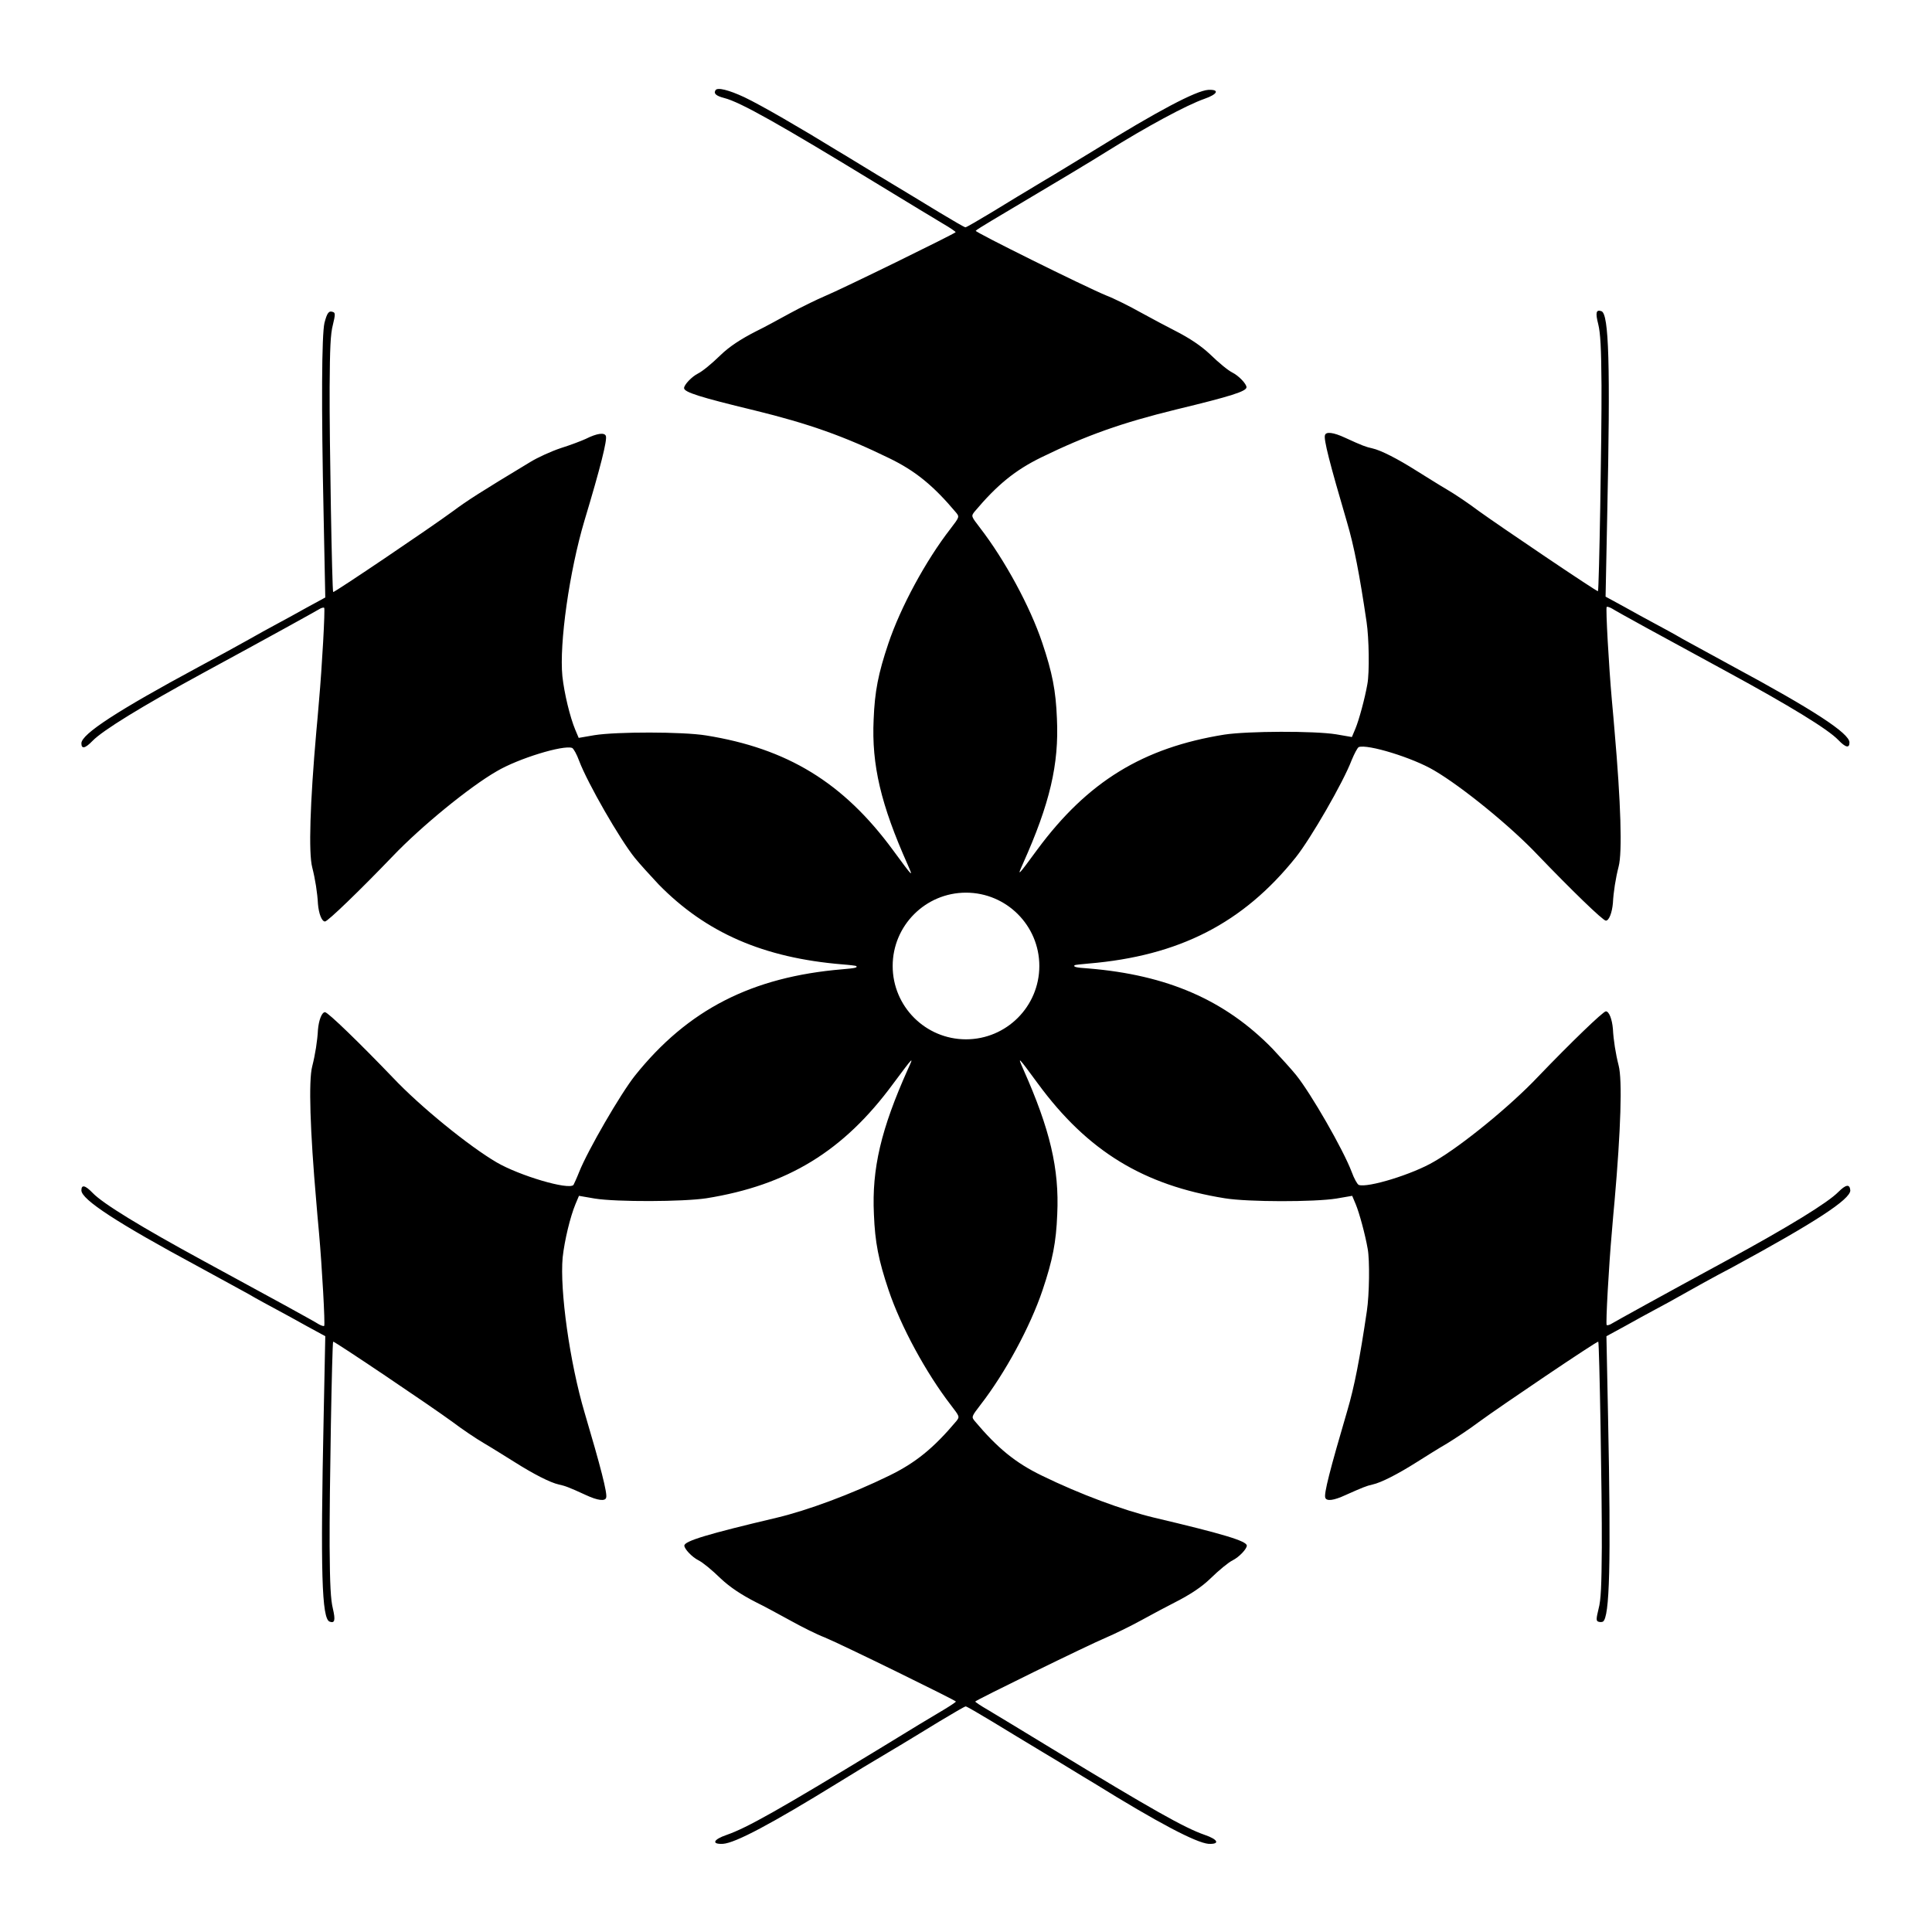 <?xml version="1.0" encoding="UTF-8"?>
<!-- Uploaded to: ICON Repo, www.svgrepo.com, Generator: ICON Repo Mixer Tools -->
<svg fill="#000000" width="800px" height="800px" version="1.1" viewBox="144 144 512 512" xmlns="http://www.w3.org/2000/svg">
 <path d="m631.18 459.88c-2.734 2.809-13.027 9.141-29.293 17.992-17.777 9.645-29.582 16.195-30.66 16.84-0.648 0.434-1.297 0.574-1.441 0.434-0.289-0.289 0.574-15.762 1.367-24.613 0.215-2.879 0.574-6.551 0.719-8.203 1.656-18.855 2.086-32.172 1.078-35.988-0.793-3.094-1.367-6.766-1.512-9.645-0.215-2.59-1.008-4.68-1.871-4.68-0.719 0-9.355 8.348-17.992 17.344-7.269 7.699-20.223 18.281-27.492 22.457-5.688 3.383-17.707 7.055-20.008 6.191-0.359-0.145-1.223-1.656-1.871-3.453-2.231-5.902-10.797-20.801-14.754-25.695-1.223-1.512-4.102-4.68-6.262-6.981-12.594-12.883-27.852-19.504-48.727-21.23-3.383-0.215-4.102-0.434-3.672-0.863 0.07-0.07 1.801-0.289 3.672-0.434 23.969-2.016 40.953-10.652 54.988-28.215 3.887-4.894 12.523-19.793 14.754-25.695 0.719-1.727 1.512-3.238 1.871-3.453 2.305-0.863 14.324 2.809 20.008 6.191 7.269 4.246 20.223 14.754 27.492 22.457 8.637 8.996 17.203 17.344 17.992 17.344 0.863 0 1.656-2.16 1.871-4.68 0.145-2.879 0.719-6.551 1.512-9.645 1.008-3.742 0.574-17.129-1.078-35.988-0.145-1.656-0.434-5.324-0.719-8.203-0.793-8.852-1.656-24.328-1.367-24.613 0.145-0.145 0.793 0.07 1.441 0.434 1.078 0.719 12.883 7.199 30.66 16.84 16.266 8.852 26.559 15.113 29.293 17.992 1.941 2.016 2.949 2.231 2.949 0.648 0-2.445-9.645-8.707-31.02-20.223-4.894-2.664-10.797-5.902-13.172-7.199-2.305-1.367-5.688-3.168-7.414-4.102-1.801-0.938-5.398-2.949-8.133-4.461l-4.894-2.664 0.434-21.449c0.863-40.375 0.434-53.402-1.512-54.195-1.441-0.504-1.656 0.359-0.863 3.453 0.574 2.305 0.793 6.262 0.863 16.195 0.07 13.457-0.648 54.195-0.938 54.555-0.215 0.215-25.98-17.203-31.668-21.305-2.375-1.801-6.191-4.391-8.422-5.688s-5.828-3.598-8.062-4.965c-4.894-3.094-9.355-5.398-11.66-5.902-1.656-0.359-2.664-0.719-7.199-2.809-3.094-1.441-5.039-1.656-5.324-0.719-0.434 1.008 1.223 7.414 5.828 23.102 1.871 6.332 3.312 13.746 5.184 26.414 0.648 4.246 0.793 13.457 0.215 16.48-0.648 3.742-2.231 9.574-3.168 11.805l-0.938 2.231-4.176-0.719c-5.828-0.938-23.391-0.863-29.582 0.07-21.594 3.453-36.273 12.453-49.59 30.445-5.324 7.269-5.398 7.269-3.816 3.742 7.125-15.906 9.574-26.344 8.996-38.434-0.289-7.414-1.223-12.164-3.887-20.082-3.238-9.645-9.934-21.953-16.48-30.445-2.375-3.094-2.375-3.094-1.512-4.246 6.117-7.269 10.867-11.082 17.777-14.465 11.949-5.828 21.305-9.141 35.699-12.668 14.609-3.527 18.641-4.82 18.641-5.902 0-0.863-2.016-3.023-3.742-3.887-1.152-0.574-3.527-2.519-5.973-4.894-2.305-2.16-5.254-4.176-9.355-6.262-1.871-0.938-5.902-3.094-8.926-4.75-2.949-1.656-7.125-3.742-9.211-4.535-6.047-2.519-34.906-16.84-34.547-17.129 0.145-0.215 2.016-1.367 4.176-2.664 18.293-10.859 26.426-15.754 30.672-18.414 10.363-6.477 21.016-12.234 25.766-13.891 3.527-1.223 4.102-2.519 1.008-2.375-3.238 0.215-13.457 5.613-30.301 16.051-3.816 2.305-10.004 6.117-13.676 8.277-3.672 2.16-9.645 5.828-13.316 8.062-3.598 2.16-6.766 4.031-7.055 4.031-0.289 0-3.453-1.871-7.055-4.031-3.598-2.231-9.645-5.828-13.316-8.062-3.672-2.16-9.789-5.973-13.676-8.277-9.715-5.973-20.152-12.02-24.543-14.105-4.176-1.941-7.125-2.664-7.629-1.871-0.574 0.863 0.07 1.512 2.305 2.086 4.246 1.078 14.609 6.91 41.023 23.031 7.484 4.535 15.113 9.211 16.984 10.293 1.871 1.078 3.312 2.086 3.312 2.231 0 0.289-30.23 15.113-34.762 16.984-2.016 0.863-6.191 2.879-9.211 4.535-3.023 1.656-6.981 3.816-8.926 4.75-4.102 2.086-7.125 4.102-9.355 6.262-2.445 2.375-4.82 4.32-5.973 4.894-1.727 0.863-3.742 3.023-3.742 3.887 0 1.078 4.031 2.375 18.641 5.902 14.395 3.527 23.75 6.836 35.699 12.668 6.981 3.383 11.73 7.269 17.777 14.465 0.863 1.078 0.863 1.152-1.512 4.246-6.551 8.422-13.242 20.801-16.48 30.445-2.664 7.918-3.598 12.668-3.887 20.082-0.574 12.09 1.941 22.598 8.996 38.434 1.582 3.598 1.512 3.527-3.887-3.816-13.172-17.922-27.996-26.918-49.516-30.371-6.191-1.008-23.75-1.008-29.582-0.07l-4.176 0.719-0.938-2.231c-1.367-3.312-2.879-9.5-3.383-14.105-0.863-8.707 1.871-27.852 5.828-41.168 4.246-14.105 6.117-21.52 5.688-22.527-0.359-0.938-2.305-0.719-5.324 0.793-1.078 0.504-4.102 1.656-6.621 2.445-2.59 0.863-6.191 2.519-8.062 3.672-13.602 8.203-16.699 10.219-20.586 13.098-5.758 4.246-31.453 21.594-31.668 21.375-0.289-0.359-1.008-40.594-0.938-54.266 0.07-10.293 0.215-14.105 0.863-16.555 0.648-2.664 0.648-3.168 0.07-3.383-1.152-0.434-1.582 0.145-2.305 2.879-0.719 3.238-0.863 21.375-0.215 51.316l0.434 21.449-4.894 2.664c-2.734 1.512-6.332 3.527-8.133 4.461-1.801 0.938-5.109 2.809-7.414 4.102-2.305 1.297-8.203 4.535-13.172 7.199-21.375 11.516-31.02 17.777-31.02 20.223 0 1.582 1.008 1.367 2.949-0.648 2.734-2.809 13.027-9.141 29.293-17.992 17.777-9.645 29.582-16.195 30.66-16.84 0.648-0.434 1.297-0.574 1.441-0.434 0.289 0.289-0.574 15.762-1.367 24.613-0.215 2.879-0.574 6.551-0.719 8.203-1.656 18.855-2.086 32.172-1.078 35.988 0.793 3.094 1.367 6.766 1.512 9.645 0.215 2.59 1.008 4.68 1.871 4.68 0.719 0 9.211-8.203 17.992-17.344 7.34-7.699 20.223-18.281 27.492-22.457 5.688-3.383 17.707-7.055 20.008-6.191 0.359 0.145 1.223 1.656 1.871 3.453 2.231 5.902 10.797 20.801 14.754 25.695 1.223 1.512 4.102 4.68 6.262 6.981 12.594 12.883 27.852 19.504 48.727 21.23 1.941 0.145 3.598 0.359 3.672 0.434 0.434 0.434-0.289 0.574-3.672 0.863-23.969 2.016-40.953 10.652-54.988 28.215-3.816 4.82-12.453 19.719-14.754 25.477-0.648 1.656-1.367 3.168-1.512 3.453-1.223 1.441-14.324-2.445-20.367-5.973-7.269-4.246-20.223-14.754-27.492-22.457-8.637-8.996-17.203-17.344-17.992-17.344-0.863 0-1.656 2.16-1.871 4.68-0.145 2.879-0.719 6.551-1.512 9.645-1.008 3.742-0.574 17.129 1.078 35.988 0.145 1.656 0.434 5.324 0.719 8.203 0.793 8.852 1.656 24.328 1.367 24.613-0.145 0.145-0.793-0.07-1.441-0.434-1.078-0.719-12.883-7.199-30.66-16.84-16.266-8.852-26.559-15.113-29.293-17.992-1.941-2.016-2.949-2.231-2.949-0.648 0 2.445 9.645 8.707 31.02 20.223 4.894 2.664 10.797 5.902 13.172 7.199 2.305 1.367 5.688 3.168 7.414 4.102 1.801 0.938 5.398 2.949 8.133 4.461l4.894 2.664-0.434 21.449c-0.863 41.168-0.504 53.402 1.582 54.195 1.367 0.504 1.582-0.359 0.863-3.453-0.574-2.305-0.793-6.262-0.863-16.48-0.07-13.676 0.648-53.906 0.938-54.266 0.215-0.215 25.98 17.129 31.668 21.305 2.375 1.801 6.191 4.391 8.422 5.688 2.231 1.297 5.828 3.598 8.062 4.965 4.894 3.094 9.355 5.398 11.66 5.902 1.656 0.359 2.664 0.719 7.199 2.809 3.094 1.441 5.039 1.656 5.324 0.719 0.434-1.008-1.512-8.422-5.688-22.527-3.957-13.316-6.621-32.531-5.828-41.168 0.504-4.606 2.016-10.797 3.383-14.105l0.938-2.231 4.176 0.719c5.828 0.938 23.391 0.863 29.582-0.07 21.52-3.453 36.348-12.453 49.516-30.371 5.469-7.34 5.543-7.414 3.887-3.816-7.125 15.906-9.574 26.344-8.996 38.434 0.289 7.414 1.223 12.164 3.887 20.082 3.238 9.645 9.934 21.953 16.48 30.445 2.375 3.094 2.375 3.094 1.512 4.246-6.117 7.269-10.867 11.082-17.777 14.465-10.148 4.965-21.664 9.211-29.797 11.156-18.281 4.32-24.543 6.191-24.543 7.414 0 0.863 2.016 3.023 3.742 3.887 1.152 0.574 3.527 2.519 5.973 4.894 2.305 2.16 5.254 4.176 9.355 6.262 1.941 0.938 5.902 3.094 8.926 4.75 2.949 1.656 7.125 3.742 9.211 4.535 4.535 1.871 34.762 16.699 34.762 16.984 0 0.145-1.512 1.152-3.312 2.231-1.871 1.078-9.5 5.688-16.984 10.293-26.414 16.051-35.051 20.945-40.449 22.816-3.598 1.223-4.102 2.519-1.008 2.375 3.312-0.215 12.883-5.324 30.301-16.051 3.816-2.375 10.004-6.117 13.676-8.277 3.672-2.16 9.645-5.828 13.316-8.062 3.598-2.16 6.766-4.031 7.055-4.031s3.453 1.871 7.055 4.031c3.598 2.231 9.645 5.828 13.316 8.062 3.672 2.16 9.789 5.973 13.676 8.277 16.84 10.438 26.988 15.762 30.301 16.051 3.094 0.145 2.59-1.152-1.008-2.375-5.398-1.871-14.035-6.766-40.449-22.816-7.484-4.535-15.113-9.211-16.984-10.293-1.871-1.078-3.383-2.086-3.383-2.231 0-0.289 30.23-15.113 34.762-16.984 2.016-0.863 6.191-2.879 9.211-4.535 3.023-1.656 7.055-3.816 8.926-4.75 4.102-2.086 7.125-4.102 9.355-6.262 2.445-2.375 4.82-4.32 5.973-4.894 1.727-0.863 3.742-3.023 3.742-3.887 0-1.223-6.262-3.094-24.543-7.414-8.133-1.941-19.648-6.191-29.797-11.156-6.981-3.383-11.73-7.269-17.777-14.465-0.863-1.078-0.863-1.152 1.512-4.246 6.551-8.422 13.242-20.801 16.48-30.445 2.664-7.918 3.598-12.668 3.887-20.082 0.574-12.09-1.941-22.598-8.996-38.434-1.582-3.598-1.512-3.527 3.887 3.816 13.172 17.922 27.996 26.918 49.516 30.371 6.191 1.008 23.75 1.008 29.582 0.07l4.176-0.719 0.938 2.231c0.938 2.231 2.519 8.062 3.168 11.805 0.574 3.023 0.434 12.234-0.215 16.48-1.871 12.668-3.312 20.082-5.184 26.414-4.606 15.691-6.262 22.094-5.828 23.102 0.359 0.938 2.231 0.719 5.324-0.719 4.535-2.016 5.543-2.445 7.199-2.809 2.305-0.504 6.766-2.809 11.66-5.902 2.16-1.367 5.828-3.672 8.062-4.965 2.231-1.367 6.047-3.887 8.422-5.688 5.688-4.176 31.379-21.52 31.668-21.305 0.289 0.359 1.008 41.098 0.938 54.555-0.07 10.004-0.215 13.891-0.863 16.266-0.648 2.664-0.648 3.168-0.07 3.383 0.434 0.145 0.863 0.145 1.223 0 1.801-1.152 2.16-15.258 1.367-54.195l-0.434-21.449 4.894-2.664c2.734-1.512 6.332-3.527 8.133-4.461 1.801-0.938 5.039-2.734 7.199-3.957 2.16-1.223 8.062-4.535 13.172-7.199 22.023-11.949 31.234-17.992 31.234-20.367-0.148-1.809-1.23-1.52-3.172 0.422zm-231.18-40.449c-10.723 0-19.434-8.707-19.434-19.434 0-10.723 8.707-19.434 19.434-19.434 10.723 0 19.434 8.707 19.434 19.434-0.004 10.727-8.711 19.434-19.434 19.434z"/>
</svg>